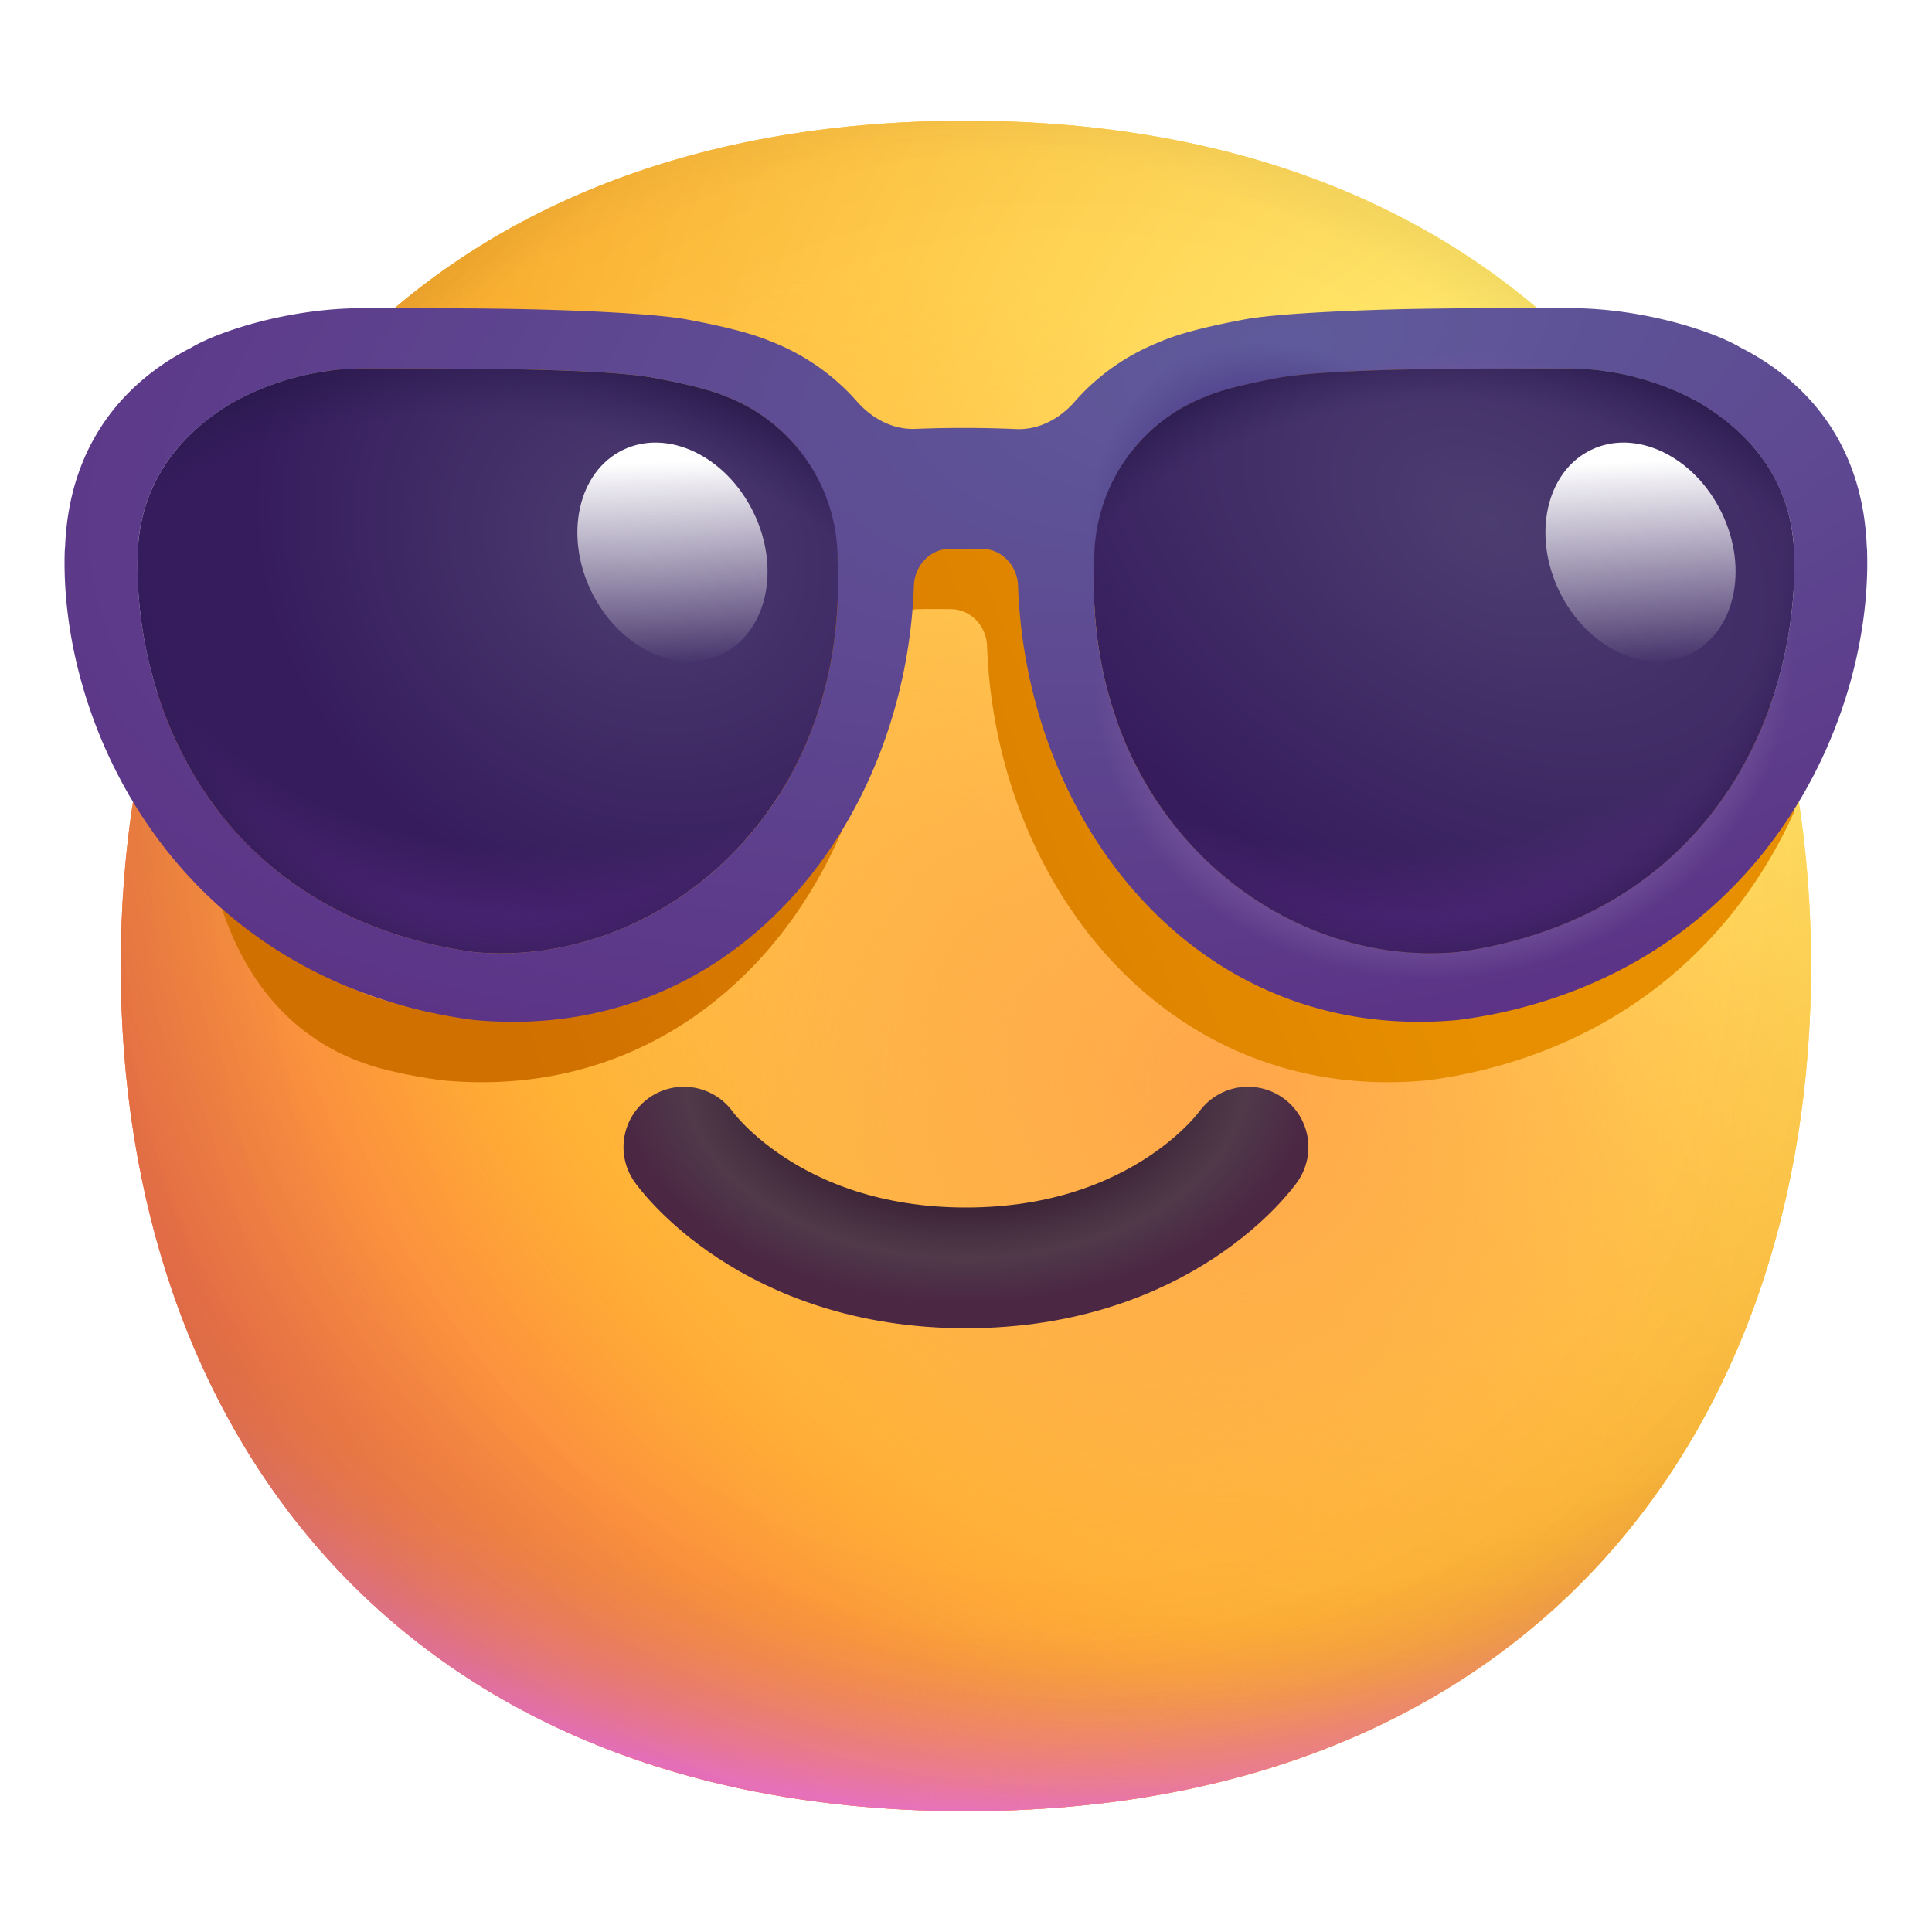 <svg xmlns="http://www.w3.org/2000/svg" width="128" height="128" viewBox="0 0 32 32">
  <g fill="none">
    <path
      fill="url(#IconifyId190555316f28a7bfa1167)"
      d="M15.998 29.998c9.334 0 13.999-6.268 13.999-14c0-7.73-4.665-13.998-14-13.998C6.664 2 2 8.268 2 15.999c0 7.731 4.664 13.999 13.999 13.999"
    />
    <path
      fill="url(#IconifyId190555316f28a7bfa1168)"
      d="M15.998 29.998c9.334 0 13.999-6.268 13.999-14c0-7.73-4.665-13.998-14-13.998C6.664 2 2 8.268 2 15.999c0 7.731 4.664 13.999 13.999 13.999"
    />
    <path
      fill="url(#IconifyId190555316f28a7bfa1169)"
      d="M15.998 29.998c9.334 0 13.999-6.268 13.999-14c0-7.73-4.665-13.998-14-13.998C6.664 2 2 8.268 2 15.999c0 7.731 4.664 13.999 13.999 13.999"
    />
    <path
      fill="url(#IconifyId190555316f28a7bfa1170)"
      fill-opacity=".6"
      d="M15.998 29.998c9.334 0 13.999-6.268 13.999-14c0-7.73-4.665-13.998-14-13.998C6.664 2 2 8.268 2 15.999c0 7.731 4.664 13.999 13.999 13.999"
    />
    <path
      fill="url(#IconifyId190555316f28a7bfa1171)"
      d="M15.998 29.998c9.334 0 13.999-6.268 13.999-14c0-7.73-4.665-13.998-14-13.998C6.664 2 2 8.268 2 15.999c0 7.731 4.664 13.999 13.999 13.999"
    />
    <path
      fill="url(#IconifyId190555316f28a7bfa1172)"
      d="M15.998 29.998c9.334 0 13.999-6.268 13.999-14c0-7.73-4.665-13.998-14-13.998C6.664 2 2 8.268 2 15.999c0 7.731 4.664 13.999 13.999 13.999"
    />
    <path
      fill="url(#IconifyId190555316f28a7bfa1173)"
      d="M15.998 29.998c9.334 0 13.999-6.268 13.999-14c0-7.73-4.665-13.998-14-13.998C6.664 2 2 8.268 2 15.999c0 7.731 4.664 13.999 13.999 13.999"
    />
    <path
      fill="url(#IconifyId190555316f28a7bfa1174)"
      d="M15.998 29.998c9.334 0 13.999-6.268 13.999-14c0-7.73-4.665-13.998-14-13.998C6.664 2 2 8.268 2 15.999c0 7.731 4.664 13.999 13.999 13.999"
    />
    <path
      stroke="url(#IconifyId190555316f28a7bfa1175)"
      stroke-linecap="round"
      stroke-linejoin="round"
      stroke-width="2"
      d="M11.327 19s1.402 2 4.672 2c3.27 0 4.672-2 4.672-2"
    />
    <g filter="url(#IconifyId190555316f28a7bfa1190)">
      <path
        fill="url(#IconifyId190555316f28a7bfa1187)"
        d="M3.548 14.596c.22.906.848 2.628 2.855 3.125a8.485 8.485 0 0 0 .93.173c4.306.404 7.152-3.235 7.29-7.194c.012-.329.265-.606.593-.61c.175-.003.356-.002.543 0c.327.007.578.283.59.61c.14 3.959 2.983 7.598 7.29 7.194a8.483 8.483 0 0 0 .931-.174c2.658-.657 4.307-2.405 5.15-4.28a15.443 15.443 0 0 0-.558-2.297c-.252 2.203-1.432 2.481-4.593 3.264c-.26.064-1.149.684-1.414.72c-3 .281-3.844-1.686-5.544-4.828v-.074c.11.014.221.03.332.047l.274-1.776a2.897 2.897 0 0 1 1.226-.92c.114-.049.382-.161 1.21-.316c.856-.16 3.137-.157 4.53-.156h.31c.736 0 1.404.213 1.835.409c-.352-.486-.74-.944-1.163-1.372a6.236 6.236 0 0 0-.671-.037h-.315c-.694 0-1.622-.002-2.485.018c-.836.019-2.075.072-2.596.17c-.86.16-1.208.288-1.409.374a3.64 3.64 0 0 0-1.402.988c-.247.282-.596.47-.97.453c-.6-.026-1.164-.023-1.67-.003c-.371.015-.718-.172-.963-.452a3.651 3.651 0 0 0-1.401-.986c-.201-.086-.548-.214-1.41-.375c-.52-.097-1.759-.15-2.595-.17c-.863-.019-1.791-.018-2.485-.017H5.78c-.331.332-.641.682-.93 1.05a4.1 4.1 0 0 1 .628-.05h.311c1.393-.001 3.674-.003 4.53.156c.828.155 1.095.267 1.21.316c.47.185.879.49 1.19.876l.343 1.814c.081-.015.181-.031.299-.048v.081c.18 4.211-3.027 6.749-6.027 6.468a7.52 7.52 0 0 1-.784-.149c-2.299-.569-2.132-2.257-2.783-3.866c-.115.591-.166 1.226-.219 1.844"
      />
    </g>
    <path
      fill="url(#IconifyId190555316f28a7bfa1176)"
      fill-rule="evenodd"
      d="M12.796 5.666c.552.22 1.026.56 1.4.986c.246.28.593.467.965.452c.505-.02 1.07-.023 1.67.003c.373.017.722-.171.968-.453c.375-.428.85-.767 1.403-.988c.201-.086.548-.214 1.41-.375c.52-.097 1.759-.15 2.595-.17c.863-.019 1.791-.018 2.485-.017h.315c1.189 0 2.362.376 2.828.656c1.047.531 2.015 1.547 2.085 3.295a.684.684 0 0 1 .005.079c.083 2.688-1.587 6.533-5.843 7.587a8.487 8.487 0 0 1-.93.173c-4.307.404-7.15-3.235-7.29-7.194c-.012-.327-.263-.603-.59-.61a17.902 17.902 0 0 0-.543 0c-.328.004-.58.281-.592.61c-.14 3.959-2.985 7.598-7.29 7.194a8.485 8.485 0 0 1-.931-.174C2.659 15.668.99 11.823 1.072 9.135c.001-.027.003-.053.006-.08c.07-1.747 1.038-2.763 2.085-3.294c.465-.28 1.639-.656 2.828-.656h.315c.694 0 1.622-.002 2.485.018c.836.019 2.075.072 2.596.17c.86.16 1.208.288 1.409.374M2.489 8.165c.25-.609.714-1.106 1.339-1.482a4.53 4.53 0 0 1 2.163-.58h.311c1.393 0 3.674-.002 4.53.157c.828.155 1.095.267 1.21.316c.47.185.879.49 1.19.876l.343 1.814c.081-.015.182-.031.299-.048V9.3c.18 4.211-3.027 6.749-6.027 6.468a7.52 7.52 0 0 1-.785-.149c-3.16-.782-4.487-3.272-4.739-5.475a6.94 6.94 0 0 1-.043-.99v-.01h.002v-.01a2.83 2.83 0 0 1 .207-.968m15.635 1.06V9.3c-.18 4.211 3.027 6.749 6.027 6.468a7.47 7.47 0 0 0 .784-.149c3.16-.782 4.488-3.272 4.74-5.475a6.97 6.97 0 0 0 .043-.99v-.01h-.002v-.01a2.83 2.83 0 0 0-.208-.968c-.25-.609-.713-1.106-1.338-1.482a4.531 4.531 0 0 0-2.163-.58h-.311c-1.393 0-3.675-.002-4.53.157c-.828.155-1.096.267-1.21.316c-.488.192-.91.513-1.226.92l-.274 1.776a14.576 14.576 0 0 0-.332-.047"
      clip-rule="evenodd"
    />
    <path
      fill="url(#IconifyId190555316f28a7bfa1177)"
      fill-rule="evenodd"
      d="M12.796 5.666c.552.22 1.026.56 1.4.986c.246.28.593.467.965.452c.505-.02 1.07-.023 1.67.003c.373.017.722-.171.968-.453c.375-.428.85-.767 1.403-.988c.201-.086.548-.214 1.41-.375c.52-.097 1.759-.15 2.595-.17c.863-.019 1.791-.018 2.485-.017h.315c1.189 0 2.362.376 2.828.656c1.047.531 2.015 1.547 2.085 3.295a.684.684 0 0 1 .005.079c.083 2.688-1.587 6.533-5.843 7.587a8.487 8.487 0 0 1-.93.173c-4.307.404-7.15-3.235-7.29-7.194c-.012-.327-.263-.603-.59-.61a17.902 17.902 0 0 0-.543 0c-.328.004-.58.281-.592.61c-.14 3.959-2.985 7.598-7.29 7.194a8.485 8.485 0 0 1-.931-.174C2.659 15.668.99 11.823 1.072 9.135c.001-.027.003-.053.006-.08c.07-1.747 1.038-2.763 2.085-3.294c.465-.28 1.639-.656 2.828-.656h.315c.694 0 1.622-.002 2.485.018c.836.019 2.075.072 2.596.17c.86.16 1.208.288 1.409.374M2.489 8.165c.25-.609.714-1.106 1.339-1.482a4.53 4.53 0 0 1 2.163-.58h.311c1.393 0 3.674-.002 4.53.157c.828.155 1.095.267 1.21.316c.47.185.879.49 1.19.876l.343 1.814c.081-.015.182-.031.299-.048V9.3c.18 4.211-3.027 6.749-6.027 6.468a7.52 7.52 0 0 1-.785-.149c-3.16-.782-4.487-3.272-4.739-5.475a6.94 6.94 0 0 1-.043-.99v-.01h.002v-.01a2.83 2.83 0 0 1 .207-.968m15.635 1.06V9.3c-.18 4.211 3.027 6.749 6.027 6.468a7.47 7.47 0 0 0 .784-.149c3.16-.782 4.488-3.272 4.74-5.475a6.97 6.97 0 0 0 .043-.99v-.01h-.002v-.01a2.83 2.83 0 0 0-.208-.968c-.25-.609-.713-1.106-1.338-1.482a4.531 4.531 0 0 0-2.163-.58h-.311c-1.393 0-3.675-.002-4.53.157c-.828.155-1.096.267-1.21.316c-.488.192-.91.513-1.226.92l-.274 1.776a14.576 14.576 0 0 0-.332-.047"
      clip-rule="evenodd"
    />
    <path
      fill="url(#IconifyId190555316f28a7bfa1178)"
      fill-rule="evenodd"
      d="M12.796 5.666c.552.22 1.026.56 1.4.986c.246.28.593.467.965.452c.505-.02 1.07-.023 1.67.003c.373.017.722-.171.968-.453c.375-.428.85-.767 1.403-.988c.201-.086.548-.214 1.41-.375c.52-.097 1.759-.15 2.595-.17c.863-.019 1.791-.018 2.485-.017h.315c1.189 0 2.362.376 2.828.656c1.047.531 2.015 1.547 2.085 3.295a.684.684 0 0 1 .005.079c.083 2.688-1.587 6.533-5.843 7.587a8.487 8.487 0 0 1-.93.173c-4.307.404-7.15-3.235-7.29-7.194c-.012-.327-.263-.603-.59-.61a17.902 17.902 0 0 0-.543 0c-.328.004-.58.281-.592.61c-.14 3.959-2.985 7.598-7.29 7.194a8.485 8.485 0 0 1-.931-.174C2.659 15.668.99 11.823 1.072 9.135c.001-.027.003-.053.006-.08c.07-1.747 1.038-2.763 2.085-3.294c.465-.28 1.639-.656 2.828-.656h.315c.694 0 1.622-.002 2.485.018c.836.019 2.075.072 2.596.17c.86.16 1.208.288 1.409.374M2.489 8.165c.25-.609.714-1.106 1.339-1.482a4.53 4.53 0 0 1 2.163-.58h.311c1.393 0 3.674-.002 4.53.157c.828.155 1.095.267 1.21.316c.47.185.879.49 1.19.876l.343 1.814c.081-.015.182-.031.299-.048V9.3c.18 4.211-3.027 6.749-6.027 6.468a7.52 7.52 0 0 1-.785-.149c-3.16-.782-4.487-3.272-4.739-5.475a6.94 6.94 0 0 1-.043-.99v-.01h.002v-.01a2.83 2.83 0 0 1 .207-.968m15.635 1.06V9.3c-.18 4.211 3.027 6.749 6.027 6.468a7.47 7.47 0 0 0 .784-.149c3.16-.782 4.488-3.272 4.74-5.475a6.97 6.97 0 0 0 .043-.99v-.01h-.002v-.01a2.83 2.83 0 0 0-.208-.968c-.25-.609-.713-1.106-1.338-1.482a4.531 4.531 0 0 0-2.163-.58h-.311c-1.393 0-3.675-.002-4.53.157c-.828.155-1.096.267-1.21.316c-.488.192-.91.513-1.226.92l-.274 1.776a14.576 14.576 0 0 0-.332-.047"
      clip-rule="evenodd"
    />
    <path
      fill="url(#IconifyId190555316f28a7bfa1179)"
      d="M3.828 6.683a4.53 4.53 0 0 1 2.163-.58h.311c1.393 0 3.674-.002 4.53.157c.828.155 1.095.267 1.21.316a2.892 2.892 0 0 1 1.832 2.692v.031c.18 4.211-3.027 6.749-6.027 6.468a7.52 7.52 0 0 1-.784-.149C3.41 14.714 2.207 11.53 2.28 9.143h.002c.04-1.068.614-1.899 1.546-2.46"
    />
    <path
      fill="url(#IconifyId190555316f28a7bfa1180)"
      d="M3.828 6.683a4.53 4.53 0 0 1 2.163-.58h.311c1.393 0 3.674-.002 4.53.157c.828.155 1.095.267 1.21.316a2.892 2.892 0 0 1 1.832 2.692v.031c.18 4.211-3.027 6.749-6.027 6.468a7.52 7.52 0 0 1-.784-.149C3.41 14.714 2.207 11.53 2.28 9.143h.002c.04-1.068.614-1.899 1.546-2.46"
    />
    <path
      fill="url(#IconifyId190555316f28a7bfa1181)"
      d="M3.828 6.683a4.53 4.53 0 0 1 2.163-.58h.311c1.393 0 3.674-.002 4.53.157c.828.155 1.095.267 1.21.316a2.892 2.892 0 0 1 1.832 2.692v.031c.18 4.211-3.027 6.749-6.027 6.468a7.52 7.52 0 0 1-.784-.149C3.41 14.714 2.207 11.53 2.28 9.143h.002c.04-1.068.614-1.899 1.546-2.46"
    />
    <path
      fill="url(#IconifyId190555316f28a7bfa1182)"
      d="M3.828 6.683a4.53 4.53 0 0 1 2.163-.58h.311c1.393 0 3.674-.002 4.53.157c.828.155 1.095.267 1.21.316a2.892 2.892 0 0 1 1.832 2.692v.031c.18 4.211-3.027 6.749-6.027 6.468a7.52 7.52 0 0 1-.784-.149C3.41 14.714 2.207 11.53 2.28 9.143h.002c.04-1.068.614-1.899 1.546-2.46"
    />
    <ellipse
      cx="11.138"
      cy="9.143"
      fill="url(#IconifyId190555316f28a7bfa1188)"
      rx="1.494"
      ry="1.879"
      transform="rotate(-25.883 11.138 9.143)"
    />
    <path
      fill="url(#IconifyId190555316f28a7bfa1183)"
      d="M28.17 6.683a4.531 4.531 0 0 0-2.163-.58h-.311c-1.393 0-3.675-.002-4.53.157c-.828.155-1.096.267-1.21.316a2.892 2.892 0 0 0-1.832 2.692v.031c-.18 4.211 3.027 6.749 6.027 6.468a7.47 7.47 0 0 0 .784-.149c3.652-.904 4.856-4.088 4.783-6.475h-.002c-.04-1.068-.614-1.899-1.546-2.46"
    />
    <path
      fill="url(#IconifyId190555316f28a7bfa1184)"
      d="M28.17 6.683a4.531 4.531 0 0 0-2.163-.58h-.311c-1.393 0-3.675-.002-4.53.157c-.828.155-1.096.267-1.21.316a2.892 2.892 0 0 0-1.832 2.692v.031c-.18 4.211 3.027 6.749 6.027 6.468a7.47 7.47 0 0 0 .784-.149c3.652-.904 4.856-4.088 4.783-6.475h-.002c-.04-1.068-.614-1.899-1.546-2.46"
    />
    <path
      fill="url(#IconifyId190555316f28a7bfa1185)"
      d="M28.17 6.683a4.531 4.531 0 0 0-2.163-.58h-.311c-1.393 0-3.675-.002-4.53.157c-.828.155-1.096.267-1.21.316a2.892 2.892 0 0 0-1.832 2.692v.031c-.18 4.211 3.027 6.749 6.027 6.468a7.47 7.47 0 0 0 .784-.149c3.652-.904 4.856-4.088 4.783-6.475h-.002c-.04-1.068-.614-1.899-1.546-2.46"
    />
    <path
      fill="url(#IconifyId190555316f28a7bfa1186)"
      d="M28.17 6.683a4.531 4.531 0 0 0-2.163-.58h-.311c-1.393 0-3.675-.002-4.53.157c-.828.155-1.096.267-1.21.316a2.892 2.892 0 0 0-1.832 2.692v.031c-.18 4.211 3.027 6.749 6.027 6.468a7.47 7.47 0 0 0 .784-.149c3.652-.904 4.856-4.088 4.783-6.475h-.002c-.04-1.068-.614-1.899-1.546-2.46"
    />
    <ellipse
      cx="27.172"
      cy="9.143"
      fill="url(#IconifyId190555316f28a7bfa1189)"
      rx="1.494"
      ry="1.879"
      transform="rotate(-25.883 27.172 9.143)"
    />
    <defs>
      <radialGradient
        id="IconifyId190555316f28a7bfa1167"
        cx="0"
        cy="0"
        r="1"
        gradientTransform="rotate(132.839 10.785 10.065)scale(37.503)"
        gradientUnits="userSpaceOnUse"
      >
        <stop stop-color="#FFF478" />
        <stop offset=".475" stop-color="#FFB02E" />
        <stop offset="1" stop-color="#F70A8D" />
      </radialGradient>
      <radialGradient
        id="IconifyId190555316f28a7bfa1168"
        cx="0"
        cy="0"
        r="1"
        gradientTransform="rotate(131.878 10.74 10.193)scale(38.949)"
        gradientUnits="userSpaceOnUse"
      >
        <stop stop-color="#FFF478" />
        <stop offset=".475" stop-color="#FFB02E" />
        <stop offset="1" stop-color="#F70A8D" />
      </radialGradient>
      <radialGradient
        id="IconifyId190555316f28a7bfa1169"
        cx="0"
        cy="0"
        r="1"
        gradientTransform="rotate(101.31 2.876 12.808)scale(17.847 22.858)"
        gradientUnits="userSpaceOnUse"
      >
        <stop offset=".788" stop-color="#F59639" stop-opacity="0" />
        <stop offset=".973" stop-color="#FF7DCE" />
      </radialGradient>
      <radialGradient
        id="IconifyId190555316f28a7bfa1170"
        cx="0"
        cy="0"
        r="1"
        gradientTransform="matrix(-29 29 -29 -29 17.999 14)"
        gradientUnits="userSpaceOnUse"
      >
        <stop offset=".315" stop-opacity="0" />
        <stop offset="1" />
      </radialGradient>
      <radialGradient
        id="IconifyId190555316f28a7bfa1171"
        cx="0"
        cy="0"
        r="1"
        gradientTransform="rotate(77.692 -2.555 18.433)scale(28.147)"
        gradientUnits="userSpaceOnUse"
      >
        <stop offset=".508" stop-color="#7D6133" stop-opacity="0" />
        <stop offset="1" stop-color="#715B32" />
      </radialGradient>
      <radialGradient
        id="IconifyId190555316f28a7bfa1172"
        cx="0"
        cy="0"
        r="1"
        gradientTransform="matrix(7.5 11 -7.973 5.436 16.5 16.5)"
        gradientUnits="userSpaceOnUse"
      >
        <stop stop-color="#FFB849" />
        <stop offset="1" stop-color="#FFB847" stop-opacity="0" />
      </radialGradient>
      <radialGradient
        id="IconifyId190555316f28a7bfa1173"
        cx="0"
        cy="0"
        r="1"
        gradientTransform="matrix(11.5 2 -2 11.5 20.499 18)"
        gradientUnits="userSpaceOnUse"
      >
        <stop stop-color="#FFA64B" />
        <stop offset=".9" stop-color="#FFAE46" stop-opacity="0" />
      </radialGradient>
      <radialGradient
        id="IconifyId190555316f28a7bfa1174"
        cx="0"
        cy="0"
        r="1"
        gradientTransform="rotate(43.971 -9.827 29.172)scale(59.053)"
        gradientUnits="userSpaceOnUse"
      >
        <stop offset=".185" stop-opacity="0" />
        <stop offset="1" stop-opacity=".4" />
      </radialGradient>
      <radialGradient
        id="IconifyId190555316f28a7bfa1175"
        cx="0"
        cy="0"
        r="1"
        gradientTransform="matrix(0 10.938 -16.868 0 15.999 17.815)"
        gradientUnits="userSpaceOnUse"
      >
        <stop offset=".146" stop-color="#2E1529" />
        <stop offset=".276" stop-color="#503A4A" />
        <stop offset=".343" stop-color="#4B2744" />
      </radialGradient>
      <radialGradient
        id="IconifyId190555316f28a7bfa1176"
        cx="0"
        cy="0"
        r="1"
        gradientTransform="matrix(2.375 12.062 -24.996 4.922 21.123 5.752)"
        gradientUnits="userSpaceOnUse"
      >
        <stop stop-color="#5F5B9B" />
        <stop offset="1" stop-color="#5C3085" />
      </radialGradient>
      <radialGradient
        id="IconifyId190555316f28a7bfa1177"
        cx="0"
        cy="0"
        r="1"
        gradientTransform="matrix(1.141 5.395 -6.061 1.281 23.89 11.013)"
        gradientUnits="userSpaceOnUse"
      >
        <stop offset=".776" stop-color="#77579C" />
        <stop offset=".938" stop-color="#77579C" stop-opacity="0" />
      </radialGradient>
      <radialGradient
        id="IconifyId190555316f28a7bfa1178"
        cx="0"
        cy="0"
        r="1"
        gradientTransform="rotate(-122.735 13.667 -.97)scale(4.681 3.436)"
        gradientUnits="userSpaceOnUse"
      >
        <stop offset=".769" stop-color="#4E3D92" />
        <stop offset="1" stop-color="#534687" stop-opacity="0" />
      </radialGradient>
      <radialGradient
        id="IconifyId190555316f28a7bfa1179"
        cx="0"
        cy="0"
        r="1"
        gradientTransform="rotate(121.845 2.823 7.504)scale(5.923 6.728)"
        gradientUnits="userSpaceOnUse"
      >
        <stop stop-color="#4C3D70" />
        <stop offset="1" stop-color="#361C5D" />
      </radialGradient>
      <radialGradient
        id="IconifyId190555316f28a7bfa1180"
        cx="0"
        cy="0"
        r="1"
        gradientTransform="matrix(.375 7.5 -11.137 .557 9.468 9.221)"
        gradientUnits="userSpaceOnUse"
      >
        <stop offset=".647" stop-color="#5B2B84" stop-opacity="0" />
        <stop offset="1" stop-color="#5B2B84" />
      </radialGradient>
      <radialGradient
        id="IconifyId190555316f28a7bfa1181"
        cx="0"
        cy="0"
        r="1"
        gradientTransform="rotate(-99.513 10.993 5.1)scale(11.534 11.422)"
        gradientUnits="userSpaceOnUse"
      >
        <stop offset=".859" stop-color="#2E1D57" stop-opacity="0" />
        <stop offset="1" stop-color="#20143D" />
      </radialGradient>
      <radialGradient
        id="IconifyId190555316f28a7bfa1182"
        cx="0"
        cy="0"
        r="1"
        gradientTransform="matrix(-1.625 7.5 -7.039 -1.525 8.75 8.471)"
        gradientUnits="userSpaceOnUse"
      >
        <stop offset=".872" stop-color="#2E1D57" stop-opacity="0" />
        <stop offset="1" stop-color="#20143D" stop-opacity=".6" />
      </radialGradient>
      <radialGradient
        id="IconifyId190555316f28a7bfa1183"
        cx="0"
        cy="0"
        r="1"
        gradientTransform="rotate(121.289 9.893 11.263)scale(6.619 9.942)"
        gradientUnits="userSpaceOnUse"
      >
        <stop stop-color="#4C3D70" />
        <stop offset="1" stop-color="#361C5D" />
      </radialGradient>
      <radialGradient
        id="IconifyId190555316f28a7bfa1184"
        cx="0"
        cy="0"
        r="1"
        gradientTransform="matrix(-.375 7.5 -11.137 -.557 22.53 9.221)"
        gradientUnits="userSpaceOnUse"
      >
        <stop offset=".647" stop-color="#5B2B84" stop-opacity="0" />
        <stop offset="1" stop-color="#5B2B84" />
      </radialGradient>
      <radialGradient
        id="IconifyId190555316f28a7bfa1185"
        cx="0"
        cy="0"
        r="1"
        gradientTransform="matrix(2.205 -10.031 9.934 2.184 23.919 15.44)"
        gradientUnits="userSpaceOnUse"
      >
        <stop offset=".859" stop-color="#2E1D57" stop-opacity="0" />
        <stop offset="1" stop-color="#20143D" />
      </radialGradient>
      <radialGradient
        id="IconifyId190555316f28a7bfa1186"
        cx="0"
        cy="0"
        r="1"
        gradientTransform="matrix(1.625 7.5 -7.039 1.525 23.249 8.471)"
        gradientUnits="userSpaceOnUse"
      >
        <stop offset=".872" stop-color="#2E1D57" stop-opacity="0" />
        <stop offset="1" stop-color="#20143D" stop-opacity=".6" />
      </radialGradient>
      <linearGradient
        id="IconifyId190555316f28a7bfa1187"
        x1="22.686"
        x2="8.624"
        y1="12.014"
        y2="17.377"
        gradientUnits="userSpaceOnUse"
      >
        <stop stop-color="#E78F00" />
        <stop offset="1" stop-color="#D07000" />
      </linearGradient>
      <linearGradient
        id="IconifyId190555316f28a7bfa1188"
        x1="11.792"
        x2="10.398"
        y1="7.795"
        y2="10.957"
        gradientUnits="userSpaceOnUse"
      >
        <stop stop-color="#fff" />
        <stop offset=".974" stop-color="#fff" stop-opacity="0" />
      </linearGradient>
      <linearGradient
        id="IconifyId190555316f28a7bfa1189"
        x1="27.826"
        x2="26.433"
        y1="7.795"
        y2="10.957"
        gradientUnits="userSpaceOnUse"
      >
        <stop stop-color="#fff" />
        <stop offset=".974" stop-color="#fff" stop-opacity="0" />
      </linearGradient>
      <filter
        id="IconifyId190555316f28a7bfa1190"
        width="28.572"
        height="14.222"
        x="2.348"
        y="4.903"
        color-interpolation-filters="sRGB"
        filterUnits="userSpaceOnUse"
      >
        <feFlood flood-opacity="0" result="BackgroundImageFix" />
        <feBlend in="SourceGraphic" in2="BackgroundImageFix" result="shape" />
        <feGaussianBlur result="effect1_foregroundBlur_6813_5229" stdDeviation=".6" />
      </filter>
    </defs>
  </g>
</svg>
